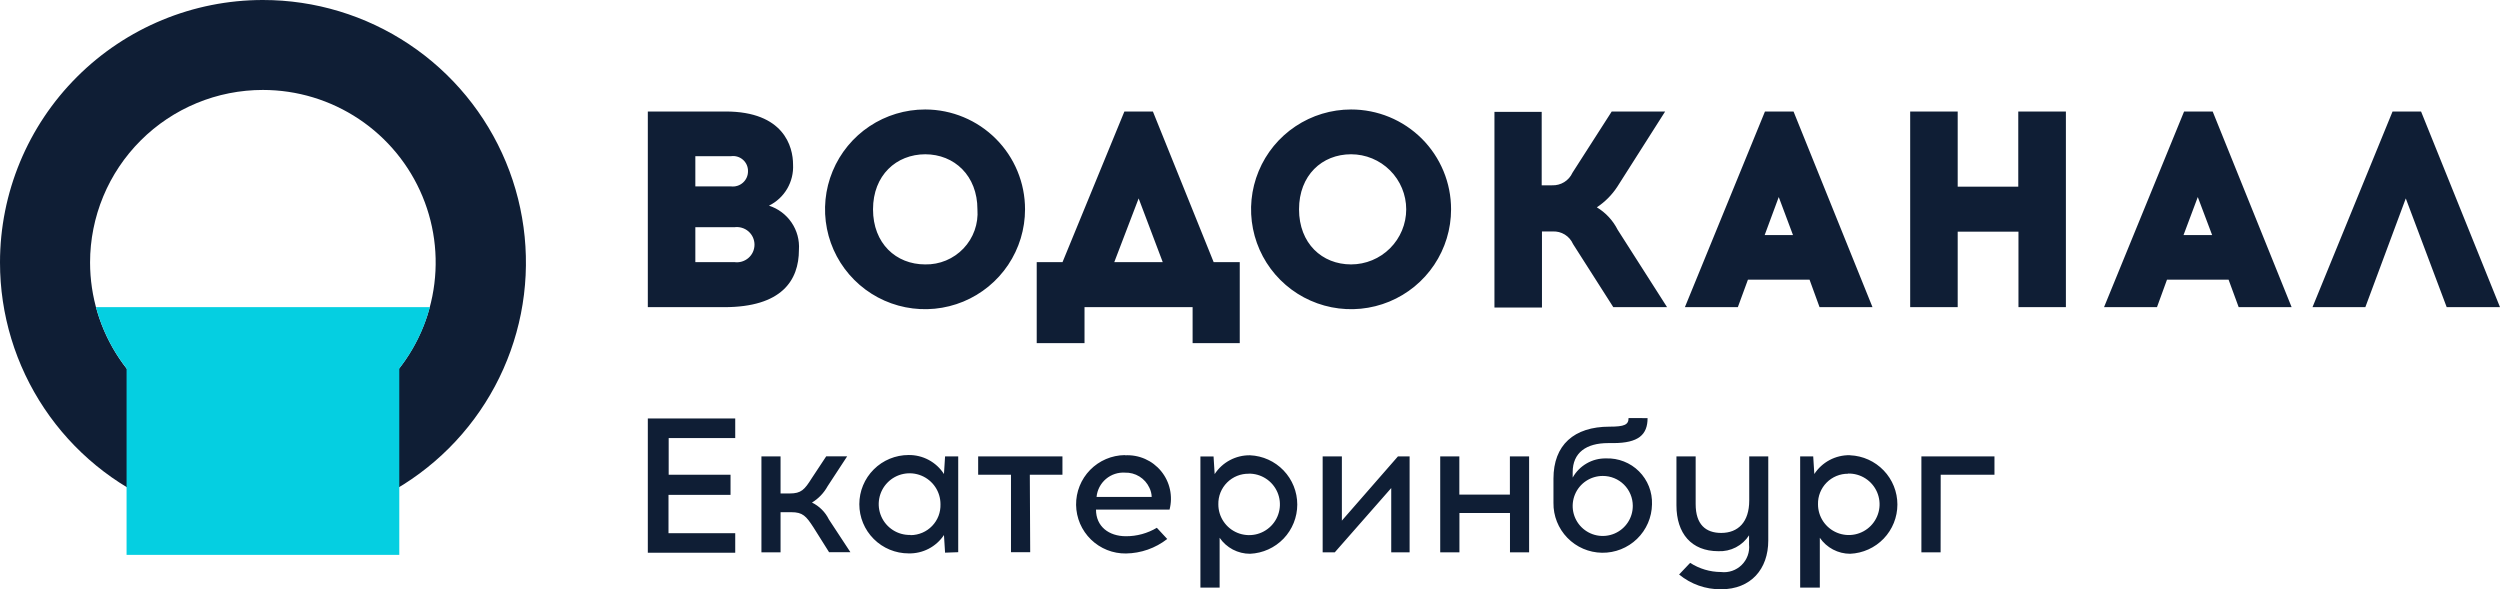 <?xml version="1.0" encoding="UTF-8"?> <svg xmlns="http://www.w3.org/2000/svg" width="140" height="33" viewBox="0 0 140 33" fill="none"><path d="M134.724 11.111L137.015 17.201H140L135.579 6.244H133.983L129.5 17.201H132.459L134.724 11.111ZM123.076 11.034L123.879 13.162H122.278L123.076 11.034ZM121.352 15.66H124.8L125.366 17.201H128.331L123.91 6.244H122.309L117.826 17.201H120.791L121.352 15.66ZM115.69 17.201V6.244H113.023V10.454H109.631V6.244H106.97V17.201H109.631V12.972H113.034V17.201H115.69ZM99.61 11.034L100.407 13.162H98.822L99.61 11.034ZM97.885 15.66H101.334L101.895 17.201H104.86L100.438 6.244H98.838L94.354 17.201H97.319L97.885 15.66ZM90.345 17.201H93.356L90.587 12.864C90.325 12.345 89.922 11.91 89.423 11.61C89.881 11.307 90.272 10.913 90.571 10.454L93.248 6.244H90.257L88.059 9.672C87.961 9.89 87.799 10.074 87.596 10.199C87.392 10.325 87.156 10.386 86.916 10.377H86.335V6.265H83.689V17.222H86.35V12.962H86.947C87.187 12.949 87.425 13.009 87.629 13.135C87.833 13.261 87.994 13.446 88.09 13.666L90.345 17.201ZM75.659 8.639C76.479 8.639 77.264 8.964 77.843 9.543C78.422 10.121 78.748 10.905 78.748 11.723C78.748 12.541 78.422 13.325 77.843 13.903C77.264 14.482 76.479 14.807 75.659 14.807C74.033 14.807 72.746 13.63 72.746 11.723C72.746 9.816 74.033 8.639 75.659 8.639ZM75.659 6.131C74.552 6.131 73.469 6.459 72.548 7.074C71.627 7.688 70.909 8.561 70.486 9.583C70.062 10.605 69.951 11.729 70.167 12.814C70.383 13.899 70.916 14.895 71.7 15.677C72.483 16.459 73.481 16.991 74.567 17.207C75.653 17.423 76.779 17.312 77.803 16.889C78.826 16.466 79.701 15.749 80.316 14.829C80.931 13.91 81.26 12.829 81.26 11.723C81.261 10.988 81.117 10.261 80.836 9.582C80.555 8.903 80.143 8.286 79.623 7.766C79.102 7.247 78.484 6.835 77.804 6.554C77.124 6.274 76.395 6.13 75.659 6.131ZM63.764 11.111L65.113 14.678H62.4L63.764 11.111ZM69.426 19.216V14.678H67.964L64.562 6.244H62.966L59.502 14.678H58.056V19.216H60.733V17.201H66.786V19.216H69.426ZM51.807 8.639C53.449 8.639 54.736 9.842 54.736 11.723C54.766 12.122 54.712 12.523 54.578 12.9C54.444 13.277 54.232 13.623 53.956 13.913C53.68 14.203 53.346 14.433 52.976 14.587C52.606 14.741 52.208 14.816 51.807 14.807C50.175 14.807 48.889 13.63 48.889 11.723C48.889 9.816 50.191 8.639 51.823 8.639H51.807ZM51.807 6.131C50.699 6.13 49.616 6.457 48.694 7.071C47.773 7.685 47.054 8.558 46.63 9.58C46.205 10.601 46.093 11.726 46.309 12.811C46.524 13.896 47.057 14.893 47.84 15.675C48.623 16.458 49.621 16.991 50.708 17.207C51.794 17.423 52.92 17.312 53.944 16.89C54.968 16.466 55.843 15.75 56.458 14.83C57.074 13.91 57.402 12.829 57.402 11.723C57.404 10.243 56.817 8.823 55.771 7.775C54.725 6.727 53.305 6.135 51.823 6.131H51.807ZM38.939 12.725H41.121C41.262 12.705 41.405 12.715 41.541 12.755C41.677 12.794 41.803 12.863 41.91 12.955C42.018 13.048 42.104 13.163 42.163 13.291C42.221 13.42 42.252 13.56 42.252 13.702C42.252 13.843 42.221 13.983 42.163 14.112C42.104 14.241 42.018 14.355 41.91 14.448C41.803 14.54 41.677 14.609 41.541 14.649C41.405 14.688 41.262 14.698 41.121 14.678H38.939V12.725ZM38.939 8.747H40.931C41.051 8.729 41.174 8.738 41.291 8.772C41.407 8.806 41.515 8.866 41.606 8.946C41.697 9.026 41.77 9.126 41.819 9.237C41.867 9.348 41.891 9.469 41.888 9.59C41.889 9.711 41.864 9.831 41.815 9.942C41.766 10.052 41.694 10.151 41.603 10.231C41.512 10.312 41.405 10.372 41.289 10.407C41.173 10.443 41.051 10.454 40.931 10.438H38.939V8.747ZM36.278 6.244V17.201H40.555C43.767 17.201 44.74 15.711 44.74 13.989C44.777 13.449 44.633 12.912 44.328 12.464C44.024 12.016 43.578 11.683 43.062 11.517C43.488 11.308 43.843 10.978 44.083 10.568C44.322 10.159 44.436 9.688 44.411 9.215C44.411 8.213 43.896 6.244 40.633 6.244H36.278Z" fill="#0F1E35"></path><path fill-rule="evenodd" clip-rule="evenodd" d="M14.721 5.037C16.635 5.037 18.506 5.603 20.097 6.665C21.689 7.727 22.929 9.236 23.661 11.001C24.394 12.767 24.585 14.709 24.212 16.584C23.839 18.458 22.917 20.179 21.564 21.531C20.21 22.882 18.486 23.802 16.609 24.175C14.732 24.548 12.786 24.356 11.018 23.625C9.25 22.894 7.738 21.655 6.675 20.067C5.612 18.478 5.044 16.61 5.044 14.699C5.044 13.43 5.295 12.173 5.781 11.001C6.267 9.829 6.98 8.764 7.879 7.867C8.777 6.969 9.844 6.258 11.018 5.772C12.192 5.286 13.45 5.037 14.721 5.037ZM14.721 8.98276e-07C17.634 -0.001 20.482 0.861 22.904 2.476C25.327 4.091 27.215 6.388 28.331 9.074C29.446 11.761 29.738 14.718 29.17 17.571C28.602 20.424 27.199 23.044 25.139 25.101C23.079 27.157 20.455 28.558 17.598 29.125C14.741 29.692 11.78 29.401 9.088 28.287C6.397 27.174 4.097 25.288 2.48 22.869C0.862 20.451 -0.001 17.607 8.99654e-07 14.699C8.99654e-07 10.8 1.551 7.062 4.312 4.305C7.072 1.549 10.817 8.98276e-07 14.721 8.98276e-07Z" fill="#0F1E35"></path><path fill-rule="evenodd" clip-rule="evenodd" d="M7.088 17.201H24.074C23.741 18.45 23.158 19.618 22.36 20.634V31.073H7.088V20.634C6.291 19.617 5.709 18.449 5.374 17.201H7.088Z" fill="#05CFE1"></path><path d="M108.679 26.586H111.69V25.558H107.598V30.929H108.674L108.679 26.586ZM103.496 26.519C103.839 26.512 104.176 26.607 104.464 26.792C104.752 26.977 104.979 27.244 105.115 27.558C105.251 27.872 105.29 28.219 105.227 28.556C105.164 28.892 105.002 29.202 104.762 29.447C104.522 29.691 104.214 29.858 103.879 29.927C103.543 29.996 103.194 29.963 102.877 29.833C102.56 29.703 102.289 29.482 102.098 29.197C101.908 28.913 101.807 28.578 101.808 28.235C101.803 28.012 101.843 27.79 101.926 27.582C102.009 27.374 102.132 27.185 102.29 27.026C102.447 26.866 102.635 26.741 102.842 26.655C103.05 26.57 103.272 26.527 103.496 26.529V26.519ZM103.583 25.491C103.191 25.485 102.803 25.579 102.457 25.763C102.11 25.948 101.816 26.216 101.602 26.545L101.54 25.558H100.809V32.907H101.91V30.116C102.1 30.392 102.353 30.618 102.649 30.773C102.945 30.929 103.274 31.011 103.609 31.011C104.321 30.98 104.993 30.676 105.486 30.163C105.979 29.649 106.254 28.965 106.254 28.253C106.254 27.542 105.979 26.858 105.486 26.345C104.993 25.831 104.321 25.527 103.609 25.496L103.583 25.491ZM99.023 25.558H97.957V28.03C97.957 29.233 97.335 29.844 96.388 29.844C95.518 29.844 94.957 29.371 94.957 28.23V25.558H93.881V28.297C93.881 29.875 94.72 30.867 96.228 30.867C96.567 30.882 96.905 30.808 97.207 30.652C97.508 30.496 97.764 30.263 97.947 29.978V30.492C97.969 30.702 97.943 30.914 97.871 31.113C97.799 31.311 97.684 31.491 97.533 31.639C97.382 31.787 97.2 31.899 97 31.968C96.8 32.036 96.587 32.059 96.377 32.033C95.763 32.031 95.163 31.852 94.648 31.52L94.03 32.172C94.69 32.716 95.522 33.009 96.377 33C98.055 33 99.023 31.864 99.023 30.271V25.558ZM89.758 26.653C89.978 26.652 90.195 26.695 90.398 26.778C90.602 26.861 90.786 26.984 90.942 27.138C91.098 27.293 91.222 27.477 91.306 27.679C91.391 27.881 91.435 28.098 91.436 28.318C91.439 28.651 91.343 28.978 91.159 29.256C90.976 29.535 90.714 29.752 90.406 29.882C90.099 30.011 89.76 30.046 89.432 29.983C89.104 29.919 88.803 29.76 88.566 29.525C88.329 29.29 88.168 28.99 88.102 28.664C88.037 28.337 88.07 27.998 88.198 27.69C88.325 27.382 88.542 27.119 88.82 26.934C89.097 26.75 89.424 26.652 89.758 26.653ZM91.199 23.41C91.199 23.785 90.973 23.893 90.134 23.893C88.142 23.893 86.994 24.921 86.994 26.802V28.158C86.983 28.889 87.263 29.594 87.773 30.118C88.282 30.643 88.98 30.943 89.712 30.954C90.443 30.965 91.149 30.685 91.674 30.177C92.2 29.668 92.501 28.971 92.512 28.241C92.524 27.9 92.466 27.56 92.341 27.243C92.216 26.926 92.026 26.637 91.785 26.396C91.544 26.155 91.255 25.966 90.937 25.842C90.619 25.717 90.279 25.659 89.938 25.671C89.558 25.664 89.184 25.76 88.855 25.95C88.526 26.139 88.254 26.414 88.07 26.745V26.442C88.07 25.347 88.831 24.813 90.056 24.813H90.34C91.76 24.813 92.264 24.34 92.264 23.415L91.199 23.41ZM85.63 30.929V25.558H84.554V27.696H81.723V25.558H80.652V30.929H81.728V28.729H84.559V30.929H85.63ZM78.938 30.929V25.558H78.285L75.145 29.155V25.558H74.069V30.929H74.749L77.909 27.331V30.929H78.938ZM69.915 26.524C70.258 26.517 70.595 26.612 70.883 26.797C71.172 26.982 71.398 27.249 71.534 27.563C71.67 27.877 71.709 28.224 71.646 28.561C71.584 28.898 71.422 29.208 71.181 29.452C70.941 29.696 70.634 29.863 70.298 29.932C69.962 30.001 69.614 29.968 69.296 29.838C68.979 29.708 68.708 29.487 68.518 29.202C68.327 28.918 68.226 28.583 68.227 28.241C68.222 28.015 68.263 27.79 68.347 27.58C68.432 27.37 68.558 27.18 68.718 27.02C68.878 26.86 69.069 26.734 69.279 26.649C69.489 26.565 69.715 26.524 69.941 26.529L69.915 26.524ZM70.003 25.496C69.61 25.49 69.222 25.584 68.876 25.768C68.529 25.952 68.235 26.221 68.021 26.55L67.959 25.563H67.223V32.907H68.299V30.116C68.489 30.393 68.743 30.619 69.04 30.775C69.337 30.93 69.667 31.012 70.003 31.011C70.715 30.98 71.387 30.676 71.88 30.163C72.372 29.649 72.647 28.965 72.647 28.253C72.647 27.542 72.372 26.858 71.88 26.345C71.387 25.831 70.715 25.527 70.003 25.496ZM62.987 26.468C63.275 26.457 63.56 26.532 63.806 26.683C64.051 26.833 64.246 27.054 64.367 27.316C64.446 27.476 64.49 27.651 64.495 27.829H61.407C61.444 27.438 61.632 27.077 61.932 26.822C62.232 26.568 62.62 26.44 63.013 26.468H62.987ZM62.987 25.486C62.625 25.49 62.267 25.566 61.934 25.708C61.601 25.851 61.299 26.058 61.046 26.316C60.793 26.575 60.593 26.881 60.459 27.217C60.324 27.553 60.257 27.912 60.261 28.274C60.266 28.636 60.342 28.993 60.484 29.326C60.627 29.658 60.834 29.959 61.093 30.212C61.353 30.465 61.659 30.664 61.996 30.799C62.332 30.933 62.692 31 63.054 30.995C63.892 30.984 64.704 30.699 65.365 30.183L64.783 29.556C64.26 29.867 63.663 30.031 63.054 30.029C62.096 30.029 61.376 29.484 61.376 28.539H65.494C65.591 28.169 65.599 27.781 65.517 27.407C65.436 27.033 65.267 26.683 65.025 26.387C64.782 26.09 64.474 25.855 64.123 25.7C63.773 25.546 63.39 25.476 63.008 25.496L62.987 25.486ZM57.67 26.586H59.497V25.558H54.777V26.586H56.615V30.923H57.691L57.67 26.586ZM50.978 29.957C50.635 29.965 50.296 29.871 50.006 29.686C49.716 29.501 49.488 29.234 49.351 28.919C49.214 28.604 49.174 28.255 49.237 27.918C49.299 27.58 49.461 27.268 49.702 27.023C49.942 26.777 50.251 26.609 50.588 26.54C50.925 26.47 51.275 26.503 51.593 26.633C51.911 26.763 52.183 26.985 52.375 27.271C52.566 27.556 52.668 27.892 52.667 28.235C52.674 28.459 52.637 28.683 52.557 28.892C52.476 29.101 52.355 29.292 52.199 29.453C52.044 29.615 51.858 29.743 51.651 29.832C51.445 29.92 51.223 29.966 50.999 29.968L50.978 29.957ZM53.66 30.923V25.558H52.924L52.862 26.545C52.65 26.214 52.356 25.943 52.009 25.757C51.663 25.571 51.274 25.476 50.881 25.481C50.149 25.481 49.447 25.771 48.93 26.288C48.412 26.804 48.122 27.505 48.122 28.235C48.122 28.966 48.412 29.667 48.93 30.183C49.447 30.7 50.149 30.99 50.881 30.99C51.271 31 51.658 30.911 52.004 30.731C52.351 30.551 52.646 30.287 52.862 29.962L52.924 30.949L53.66 30.923ZM46.428 30.923H47.623L46.418 29.089C46.217 28.677 45.883 28.344 45.471 28.143C45.838 27.92 46.139 27.604 46.346 27.228L47.442 25.553H46.269L45.461 26.776C45.054 27.424 44.869 27.634 44.225 27.634H43.711V25.558H42.64V30.929H43.711V28.683H44.318C44.951 28.683 45.142 28.898 45.553 29.531L46.428 30.923ZM37.446 26.586V24.53H41.173V23.435H36.278V30.954H41.173V29.86H37.436V27.711H40.91V26.586H37.446Z" fill="#0F1E35"></path></svg> 

